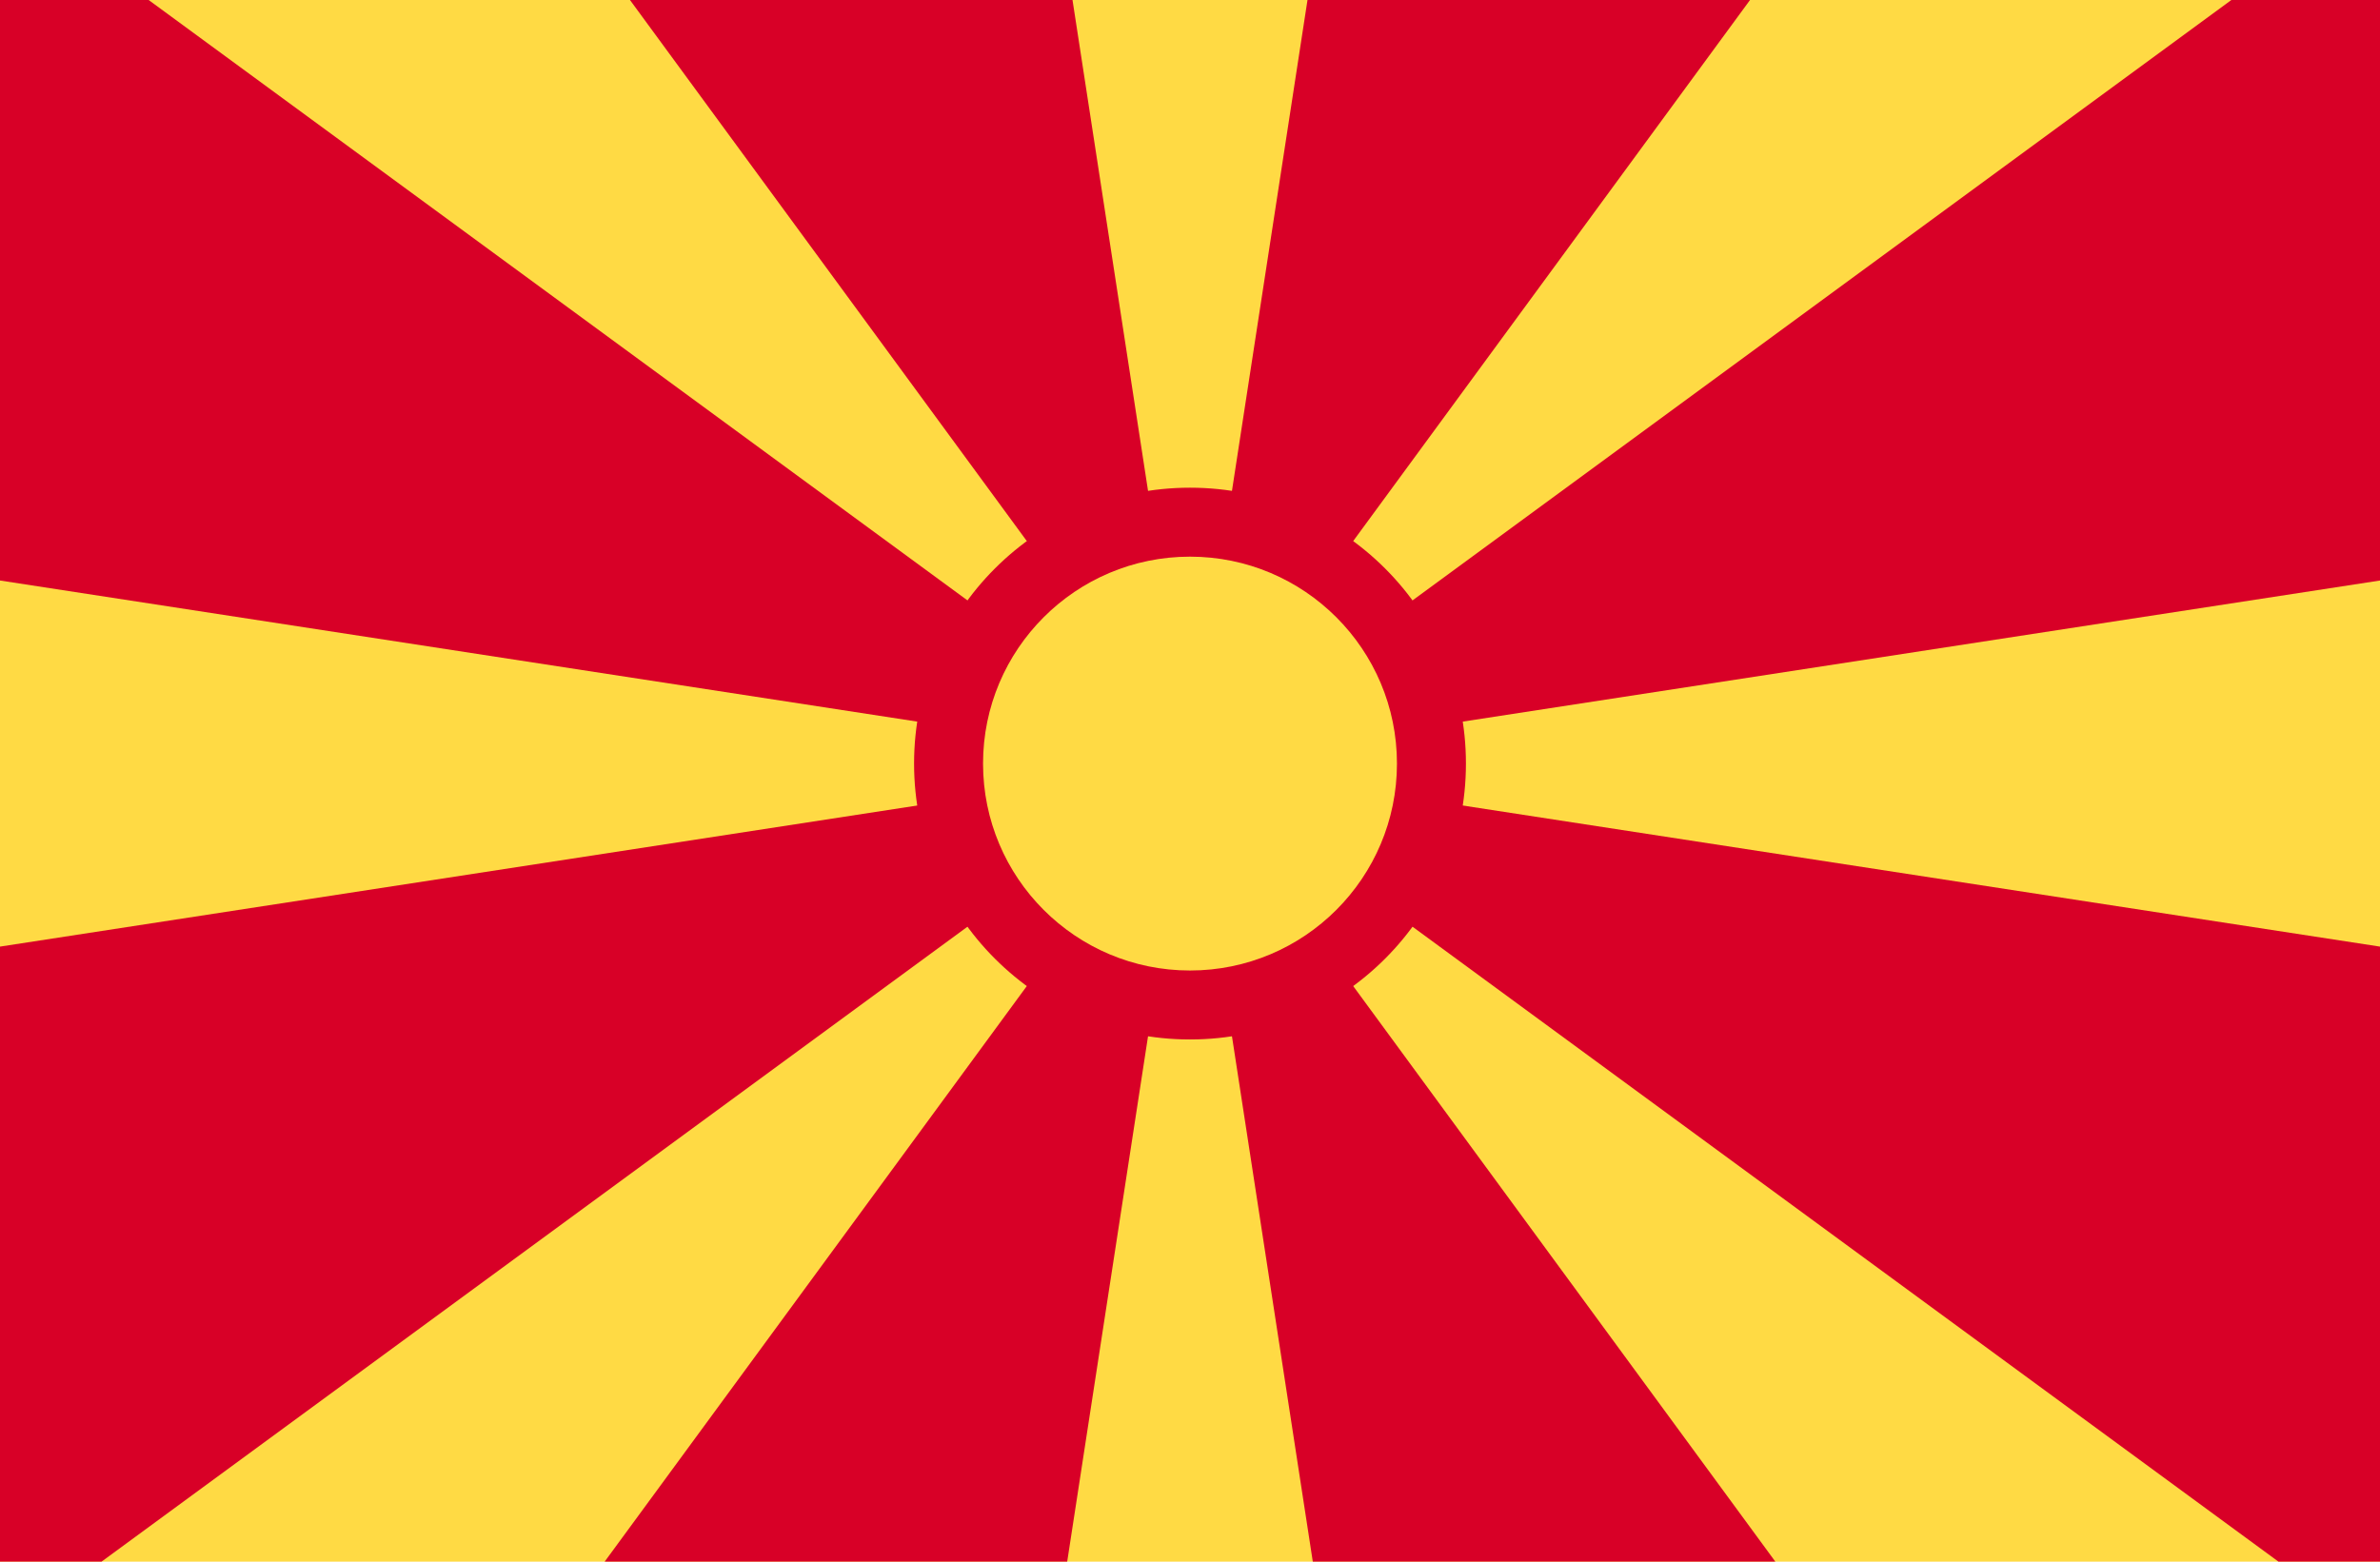 <svg width="512" height="336" viewBox="0 0 512 336" fill="none" xmlns="http://www.w3.org/2000/svg">
<g clip-path="url(#clip0)">
<path d="M512 -2.667H0V338.67H512V-2.667Z" fill="#FFDA44"/>
<path d="M383.875 338.662L256 164.286L282.827 338.662H383.875Z" fill="#D80027"/>
<path d="M133.565 -2.67L256 164.286L230.314 -2.67H133.565Z" fill="#D80027"/>
<path d="M229.171 338.662L256 164.286L128.124 338.662H229.171Z" fill="#D80027"/>
<path d="M0 -2.67V124.9L256 164.286L28.333 -2.67H0Z" fill="#D80027"/>
<path d="M0 338.662H18.212L256 164.286L0 203.67V338.662Z" fill="#D80027"/>
<path d="M256 164.286L512 124.9V-2.67H483.669L256 164.286Z" fill="#D80027"/>
<path d="M281.686 -2.67L256 164.286L378.434 -2.67H281.686Z" fill="#D80027"/>
<path d="M512 338.662V203.671L256 164.286L493.787 338.662H512Z" fill="#D80027"/>
<path d="M256 223.649C288.783 223.649 315.359 197.073 315.359 164.29C315.359 131.507 288.783 104.931 256 104.931C223.217 104.931 196.641 131.507 196.641 164.29C196.641 197.073 223.217 223.649 256 223.649Z" fill="#D80027"/>
<path d="M256 208.812C280.588 208.812 300.522 188.878 300.522 164.29C300.522 139.701 280.588 119.768 256 119.768C231.411 119.768 211.478 139.701 211.478 164.29C211.478 188.878 231.411 208.812 256 208.812Z" fill="#FFDA44"/>
</g>
<defs>
<clipPath id="clip0">
<rect width="512" height="336" fill="white"/>
</clipPath>
</defs>
</svg>
